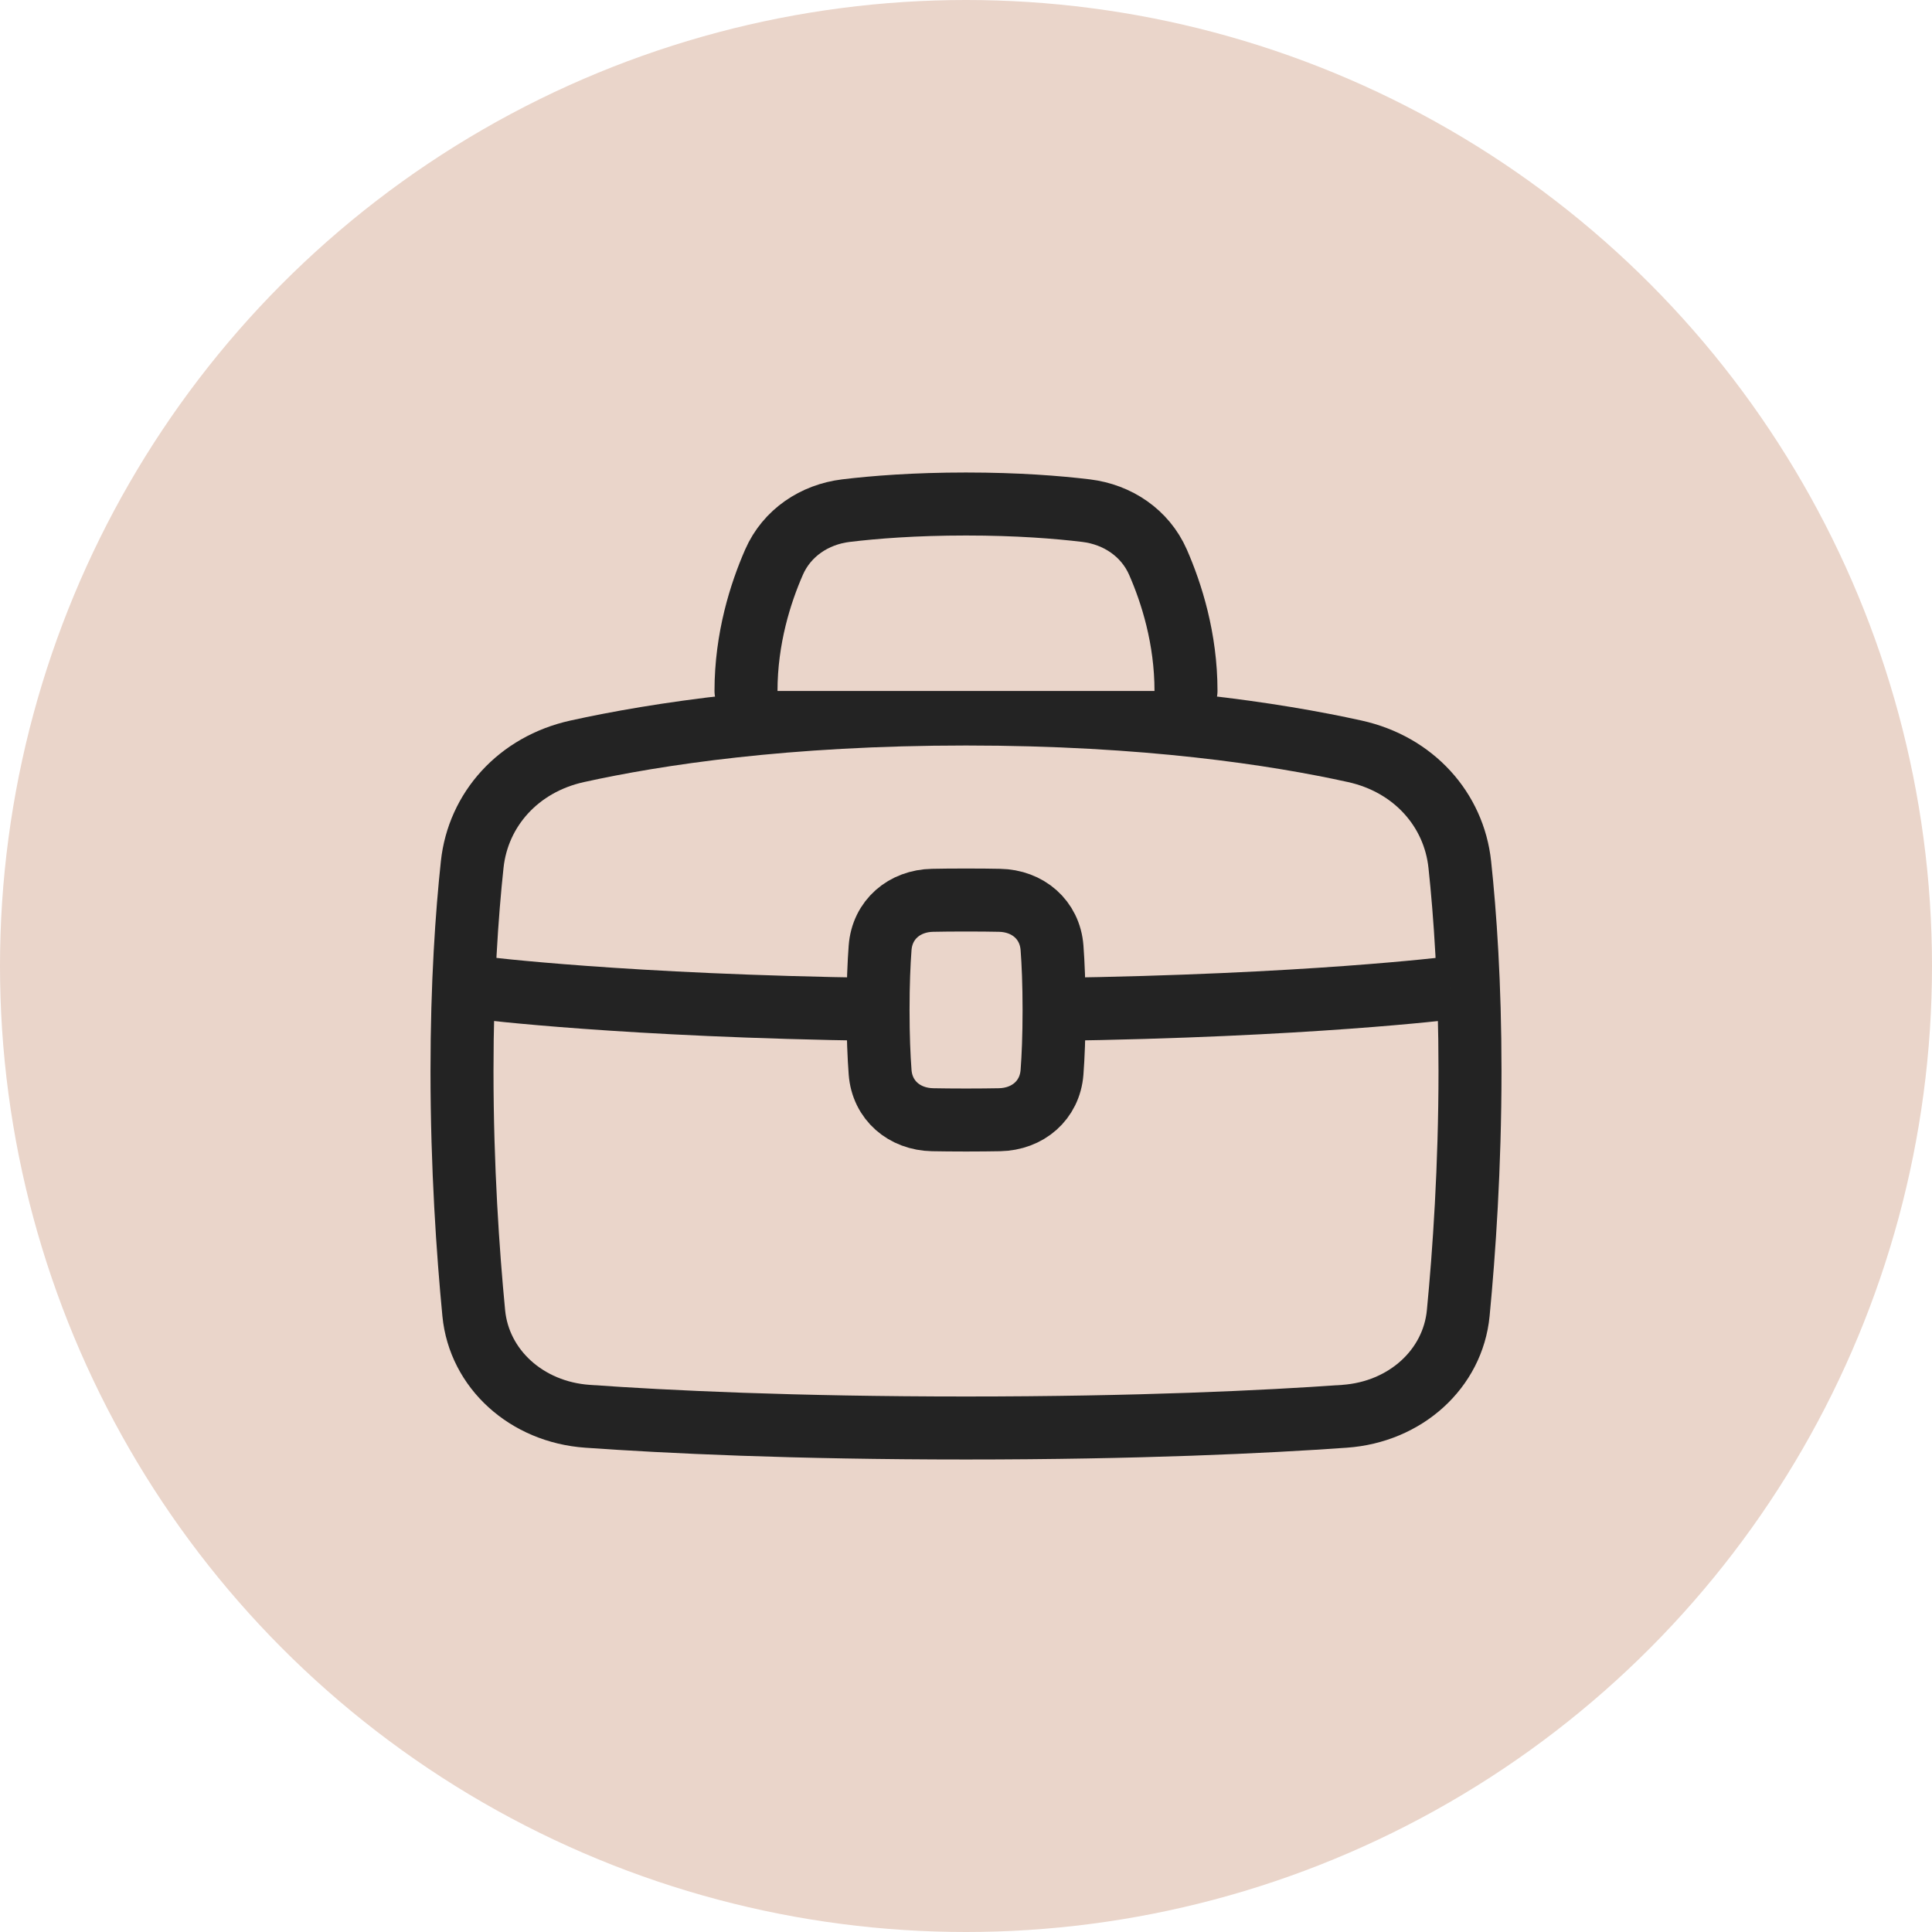 <svg xmlns="http://www.w3.org/2000/svg" fill="none" viewBox="0 0 46 46" height="46" width="46">
<circle fill="#EAD5CA" r="23" cy="23" cx="23"></circle>
<path stroke-linejoin="round" stroke-width="1.5" stroke="#232323" fill="#EAD5CA" d="M11.243 20.584C11.383 19.273 12.343 18.198 13.74 17.889C15.62 17.474 18.706 17 23 17C27.294 17 30.38 17.474 32.26 17.889C33.657 18.198 34.617 19.273 34.757 20.584C34.883 21.761 35 23.416 35 25.5C35 27.791 34.859 29.822 34.72 31.265C34.592 32.593 33.464 33.619 32.014 33.721C30.116 33.855 27.112 34 23 34C18.888 34 15.884 33.855 13.986 33.721C12.536 33.619 11.408 32.593 11.28 31.265C11.141 29.822 11 27.791 11 25.5C11 23.416 11.117 21.761 11.243 20.584Z"></path>
<path fill="#EAD5CA" d="M17.762 16.452C17.762 15.2 18.107 14.12 18.43 13.383C18.734 12.69 19.39 12.249 20.142 12.158C20.814 12.077 21.773 12 23 12C24.227 12 25.185 12.077 25.858 12.158C26.609 12.249 27.265 12.69 27.57 13.383C27.893 14.12 28.238 15.2 28.238 16.452"></path>
<path stroke-linejoin="round" stroke-linecap="round" stroke-width="1.5" stroke="#232323" d="M17.762 16.452C17.762 15.2 18.107 14.12 18.43 13.383C18.734 12.69 19.39 12.249 20.142 12.158C20.814 12.077 21.773 12 23 12C24.227 12 25.185 12.077 25.858 12.158C26.609 12.249 27.265 12.69 27.57 13.383C27.893 14.12 28.238 15.2 28.238 16.452"></path>
<path fill="#EAD5CA" d="M34.524 23.524C34.524 23.524 31.126 23.949 25.096 24.033L34.524 23.524ZM11.477 23.524C11.477 23.524 14.874 23.949 20.905 24.033L11.477 23.524Z"></path>
<path stroke-linejoin="round" stroke-width="1.5" stroke="#232323" d="M34.524 23.524C34.524 23.524 31.126 23.949 25.096 24.033M11.477 23.524C11.477 23.524 14.874 23.949 20.905 24.033"></path>
<path stroke-linejoin="round" stroke-width="1.5" stroke="#232323" fill="#EAD5CA" d="M23.798 26.66C24.47 26.647 24.997 26.2 25.048 25.53C25.076 25.159 25.097 24.674 25.097 24.048C25.097 23.422 25.076 22.937 25.048 22.566C24.997 21.895 24.47 21.448 23.798 21.436C23.575 21.431 23.312 21.429 23.002 21.429C22.691 21.429 22.428 21.431 22.205 21.436C21.533 21.448 21.006 21.895 20.955 22.566C20.927 22.937 20.906 23.422 20.906 24.048C20.906 24.674 20.927 25.159 20.955 25.53C21.006 26.2 21.533 26.647 22.205 26.66C22.428 26.664 22.691 26.667 23.002 26.667C23.312 26.667 23.575 26.664 23.798 26.66Z"></path>
</svg>
